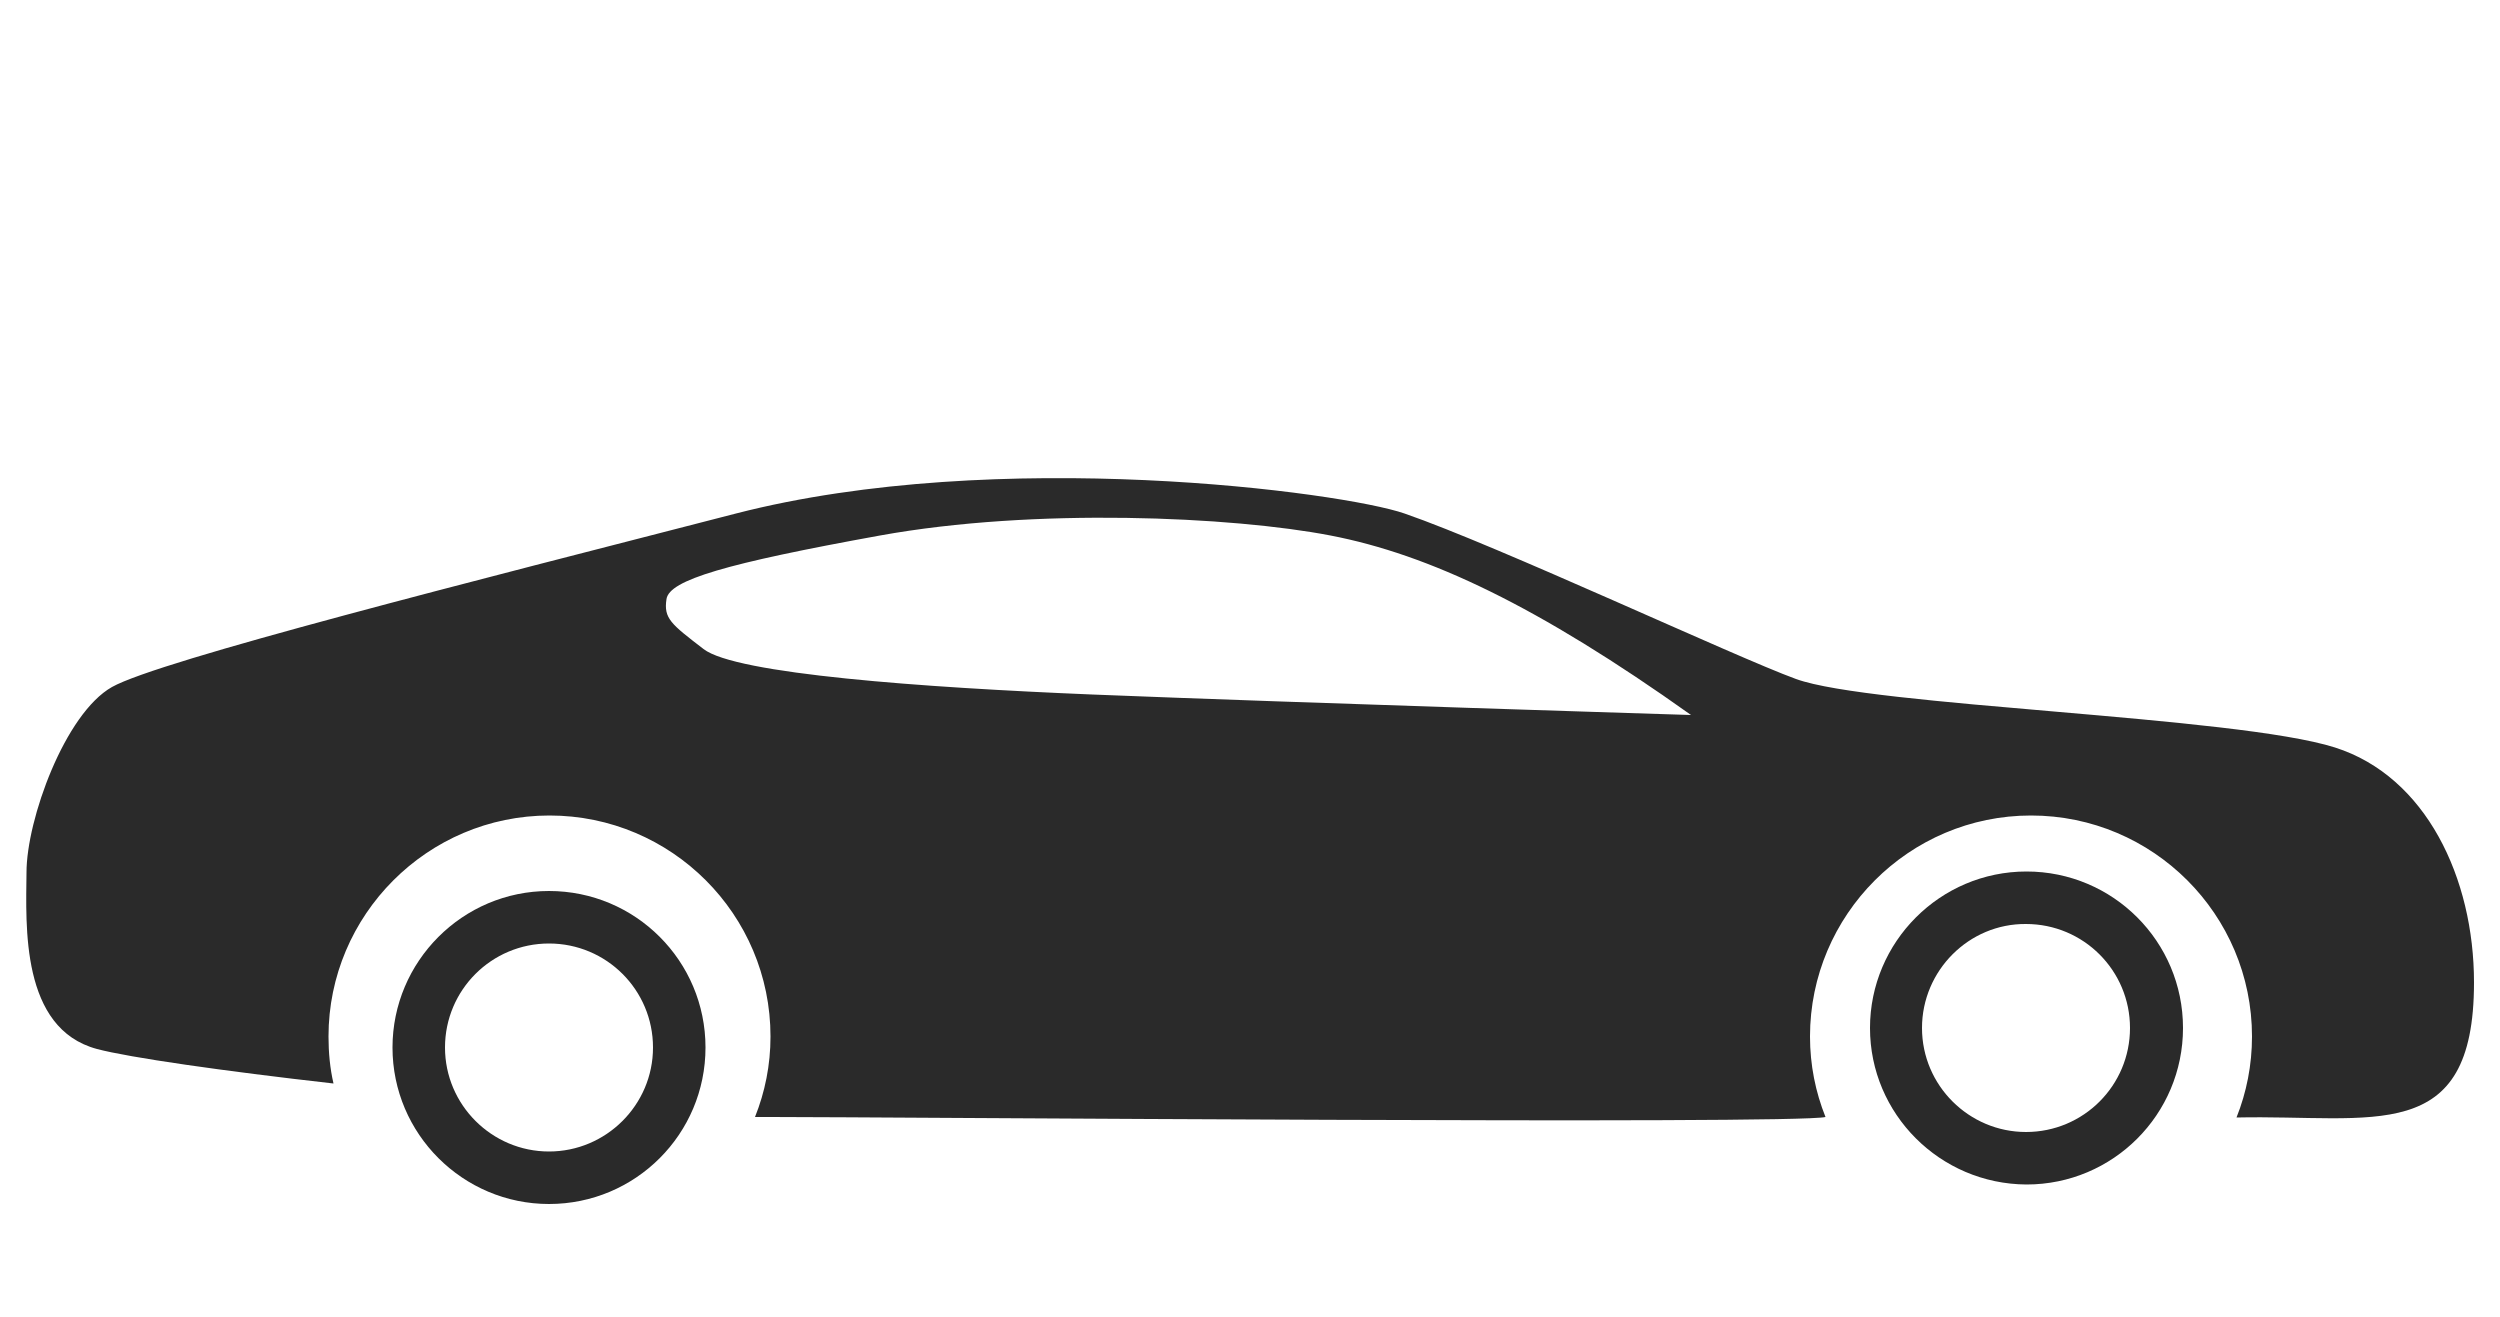 <?xml version="1.0" encoding="utf-8"?>
<!-- Generator: Adobe Illustrator 25.0.0, SVG Export Plug-In . SVG Version: 6.00 Build 0)  -->
<svg version="1.1" id="Livello_1" xmlns="http://www.w3.org/2000/svg" xmlns:xlink="http://www.w3.org/1999/xlink" x="0px" y="0px"
	 viewBox="0 0 500 263.4" style="enable-background:new 0 0 500 263.4;" xml:space="preserve">
<style type="text/css">
	.st0{fill:none;}
	.st1{fill:#2A2A2A;}
</style>
<path class="st1" d="M19.4,209.8c6.4,1.7,25.2,4.4,47.3,6.9c-0.7-3-1-6.2-1-9.4c0-24.3,19.8-44.2,44.2-44.2s44.2,19.8,44.2,44.2
	c0,5.7-1.1,11.1-3.1,16.1c1.2,0,2.3,0,3.3,0c22.1,0,204.8,1.5,210.8,0c-2-5-3.1-10.4-3.1-16.1c0-24.3,19.8-44.2,44.2-44.2
	s44.2,19.8,44.2,44.2c0,5.7-1.1,11.2-3.1,16.2c27.3-0.6,47.5,5.9,47.5-27c0-20.9-9.6-41.2-27.8-47c-19.8-6.3-92.7-8.2-107.8-13.7
	c-12.1-4.4-59.5-26.6-78.3-33.1c-12.4-4.3-81.3-13.5-133.7,0c-52.4,13.5-115.4,29.4-124.8,34.7c-9.4,5.3-17.1,26.5-17.1,37.1
	C5.2,185.1,4.1,205.7,19.4,209.8z M133.3,119.8c0.6-3.8,11.8-7.1,42.7-12.7c30.9-5.6,70.4-3.8,90.1,0c19.7,3.8,41.5,14.1,72.1,35.9
	c0,0-77.4-2.4-119.8-4.1c-33.9-1.4-71.3-4.1-77.7-9.1C134.2,124.8,132.7,123.7,133.3,119.8z"/>
<g>
	<path class="st1" d="M78.5,209.5c0-17.2,14-31.3,31.3-31.3s31.3,14,31.3,31.3s-14,31.3-31.3,31.3C92.6,240.8,78.5,226.8,78.5,209.5
		z M89,209.5c0,11.5,9.4,20.8,20.8,20.8s20.8-9.3,20.8-20.8c0-11.5-9.3-20.8-20.8-20.8C98.3,188.7,89,198,89,209.5z"/>
</g>
<g>
	<path class="st1" d="M374,205.6c0-17.2,14-31.3,31.3-31.3s31.3,14,31.3,31.3s-14,31.3-31.3,31.3C388,236.8,374,222.8,374,205.6z
		 M384.4,205.6c0,11.5,9.4,20.8,20.8,20.8c11.5,0,20.8-9.3,20.8-20.8c0-11.5-9.3-20.8-20.8-20.8
		C393.8,184.7,384.4,194.1,384.4,205.6z"/>
</g>
</svg>

